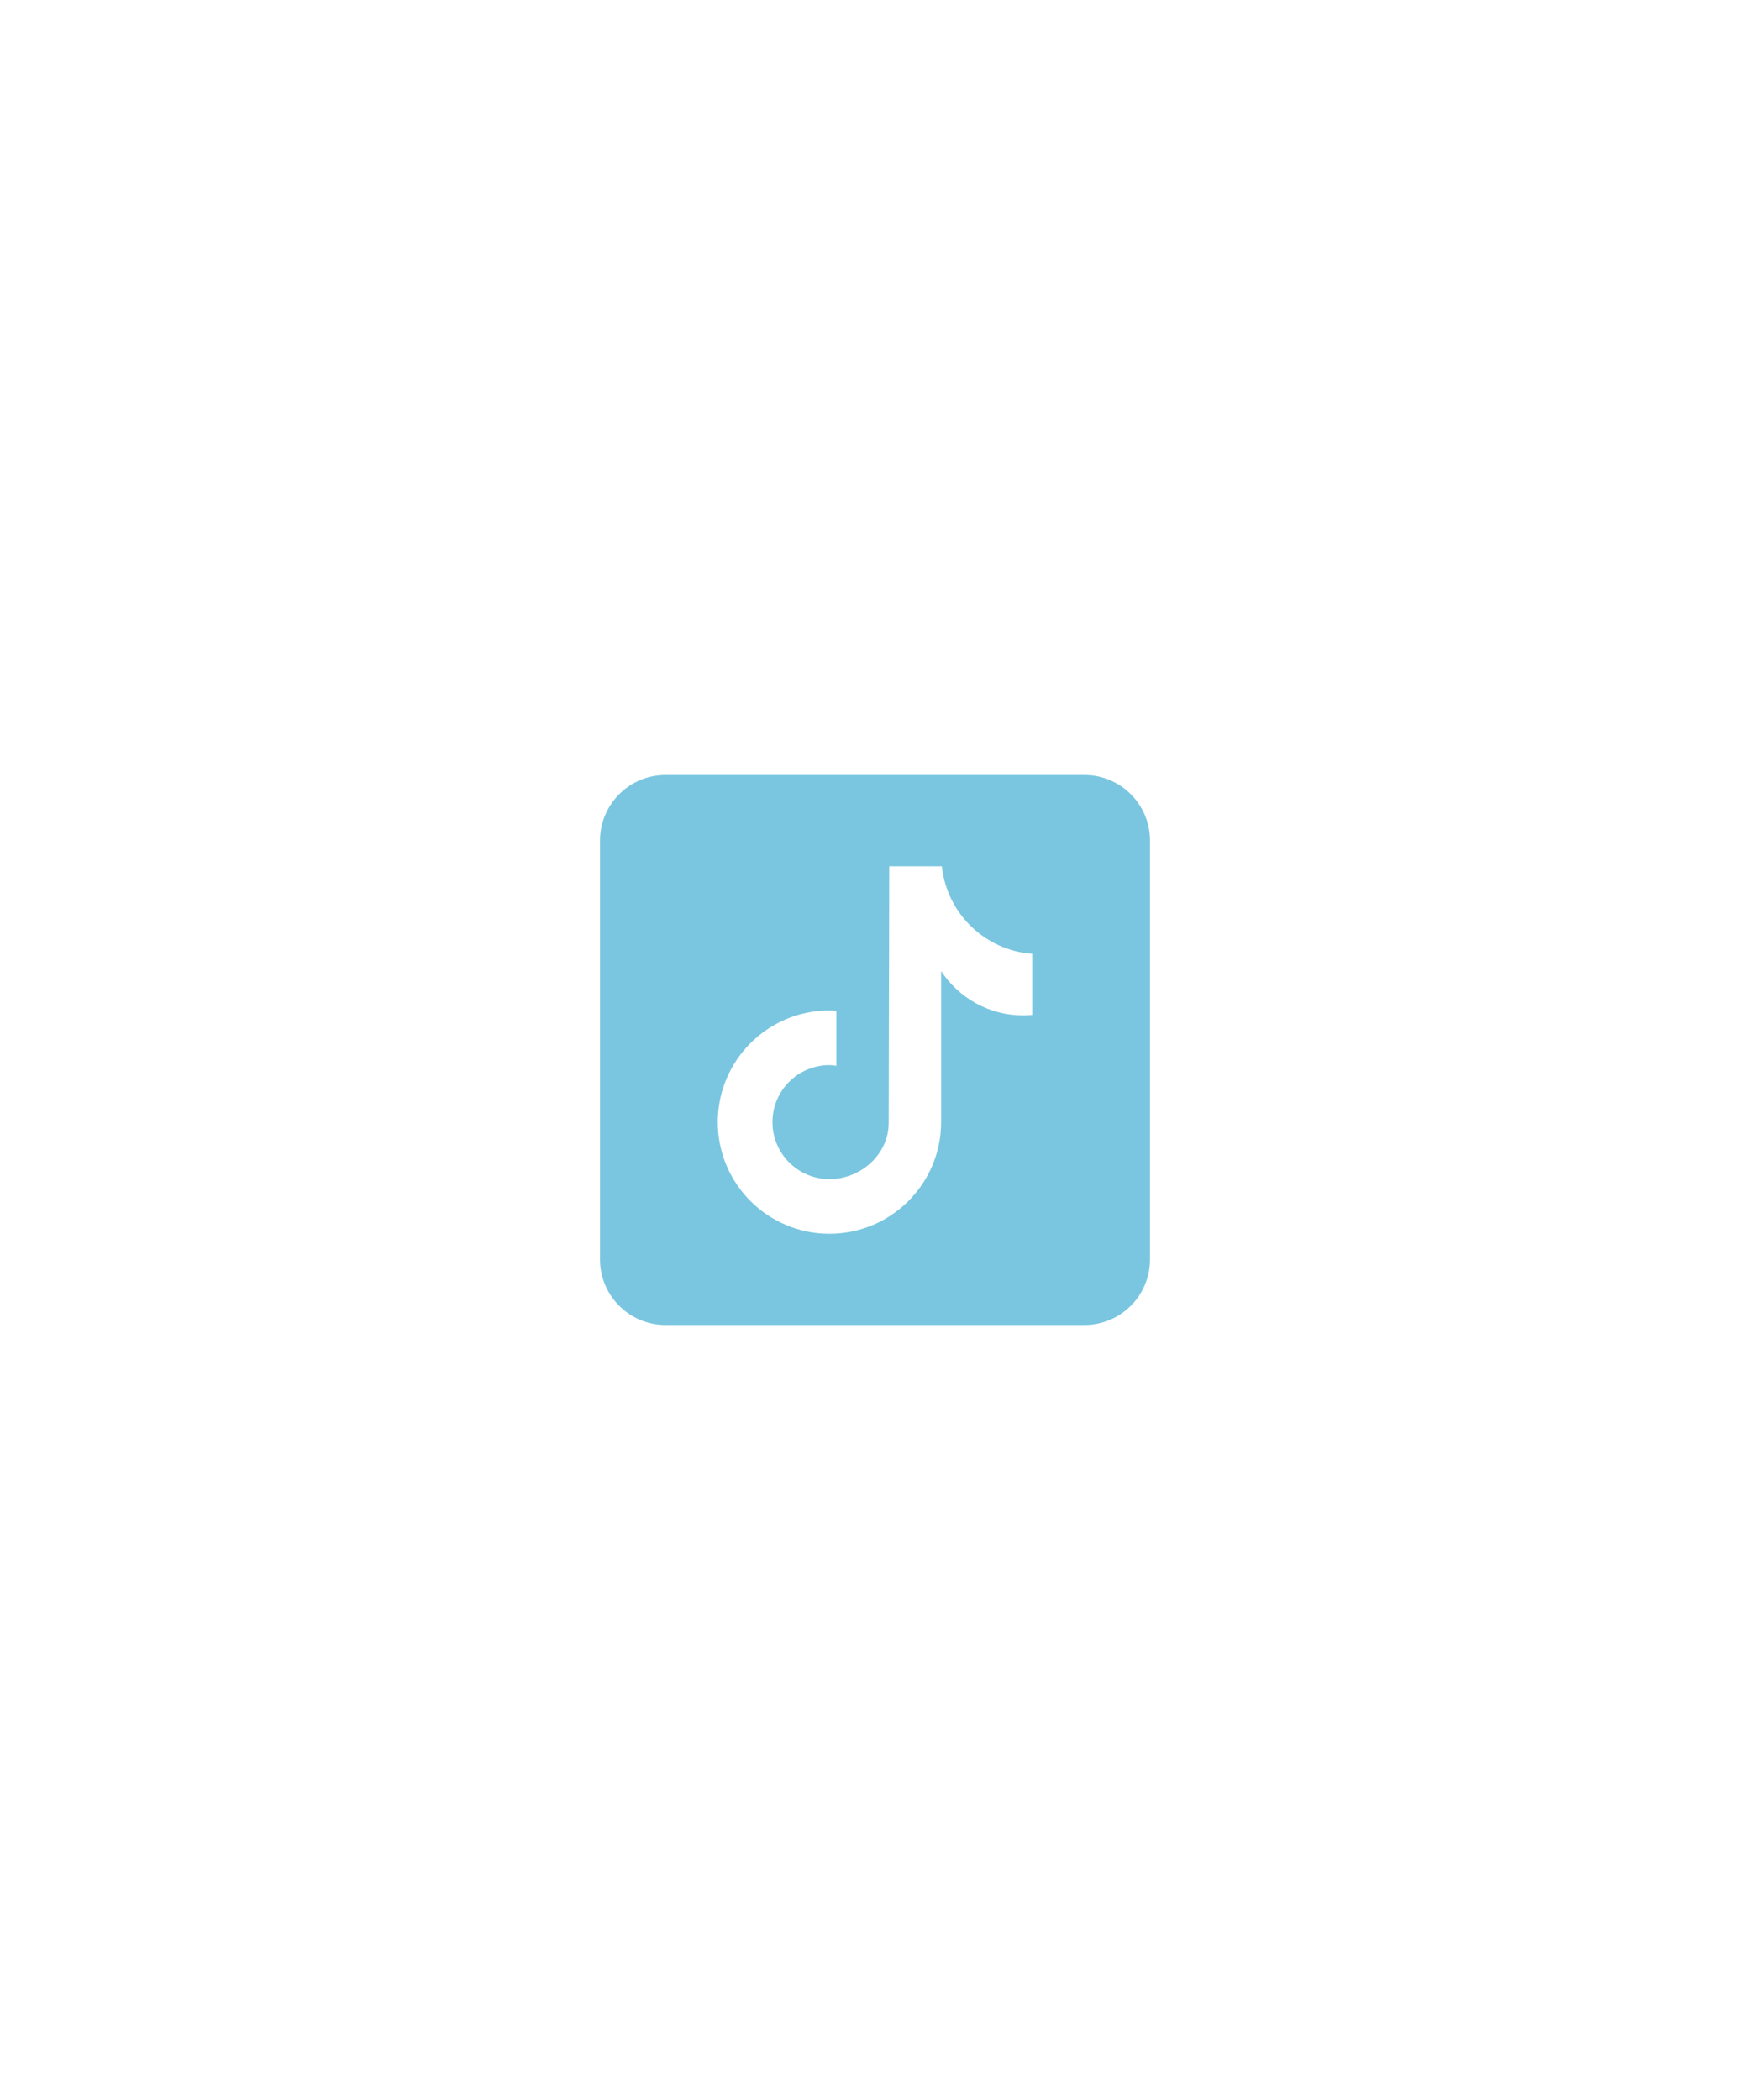 <svg width="70" height="84" viewBox="0 0 70 84" fill="none" xmlns="http://www.w3.org/2000/svg">
<g filter="url(#filter0_dd_2_42)">
<path fill-rule="evenodd" clip-rule="evenodd" d="M35 67C48.807 67 60 55.807 60 42C60 28.193 48.807 17 35 17C21.193 17 10 28.193 10 42C10 55.807 21.193 67 35 67Z" fill="white"/>
<path d="M58.5 42C58.5 54.979 47.979 65.5 35 65.5C22.021 65.5 11.5 54.979 11.5 42C11.5 29.021 22.021 18.5 35 18.5C47.979 18.5 58.5 29.021 58.5 42Z" stroke="white" stroke-width="3"/>
</g>
<path d="M43.381 31H26.619C25.175 31 24 32.175 24 33.619V50.381C24 51.825 25.175 53 26.619 53H43.381C44.825 53 46 51.825 46 50.381V33.619C46 32.175 44.825 31 43.381 31ZM41.289 40.598C41.17 40.609 41.05 40.616 40.927 40.616C39.553 40.616 38.346 39.91 37.644 38.841C37.644 41.643 37.644 44.831 37.644 44.885C37.644 47.351 35.644 49.351 33.177 49.351C30.71 49.351 28.711 47.351 28.711 44.885C28.711 42.418 30.71 40.418 33.177 40.418C33.27 40.418 33.361 40.426 33.453 40.432V42.633C33.361 42.622 33.271 42.605 33.177 42.605C31.918 42.605 30.898 43.626 30.898 44.885C30.898 46.144 31.918 47.165 33.177 47.165C34.436 47.165 35.548 46.173 35.548 44.913C35.548 44.864 35.57 34.65 35.57 34.65H37.674C37.872 36.531 39.391 38.015 41.289 38.152V40.598Z" fill="#7AC6E0"/>
<defs>
<filter id="filter0_dd_2_42" x="0" y="0" width="70" height="84" filterUnits="userSpaceOnUse" color-interpolation-filters="sRGB">
<feFlood flood-opacity="0" result="BackgroundImageFix"/>
<feColorMatrix in="SourceAlpha" type="matrix" values="0 0 0 0 0 0 0 0 0 0 0 0 0 0 0 0 0 0 127 0" result="hardAlpha"/>
<feOffset dy="7"/>
<feGaussianBlur stdDeviation="5"/>
<feColorMatrix type="matrix" values="0 0 0 0 0.294 0 0 0 0 0.294 0 0 0 0 0.294 0 0 0 0.1 0"/>
<feBlend mode="normal" in2="BackgroundImageFix" result="effect1_dropShadow_2_42"/>
<feColorMatrix in="SourceAlpha" type="matrix" values="0 0 0 0 0 0 0 0 0 0 0 0 0 0 0 0 0 0 127 0" result="hardAlpha"/>
<feOffset dy="-7"/>
<feGaussianBlur stdDeviation="5"/>
<feColorMatrix type="matrix" values="0 0 0 0 0.294 0 0 0 0 0.294 0 0 0 0 0.294 0 0 0 0.01 0"/>
<feBlend mode="normal" in2="effect1_dropShadow_2_42" result="effect2_dropShadow_2_42"/>
<feBlend mode="normal" in="SourceGraphic" in2="effect2_dropShadow_2_42" result="shape"/>
</filter>
</defs>
</svg>
